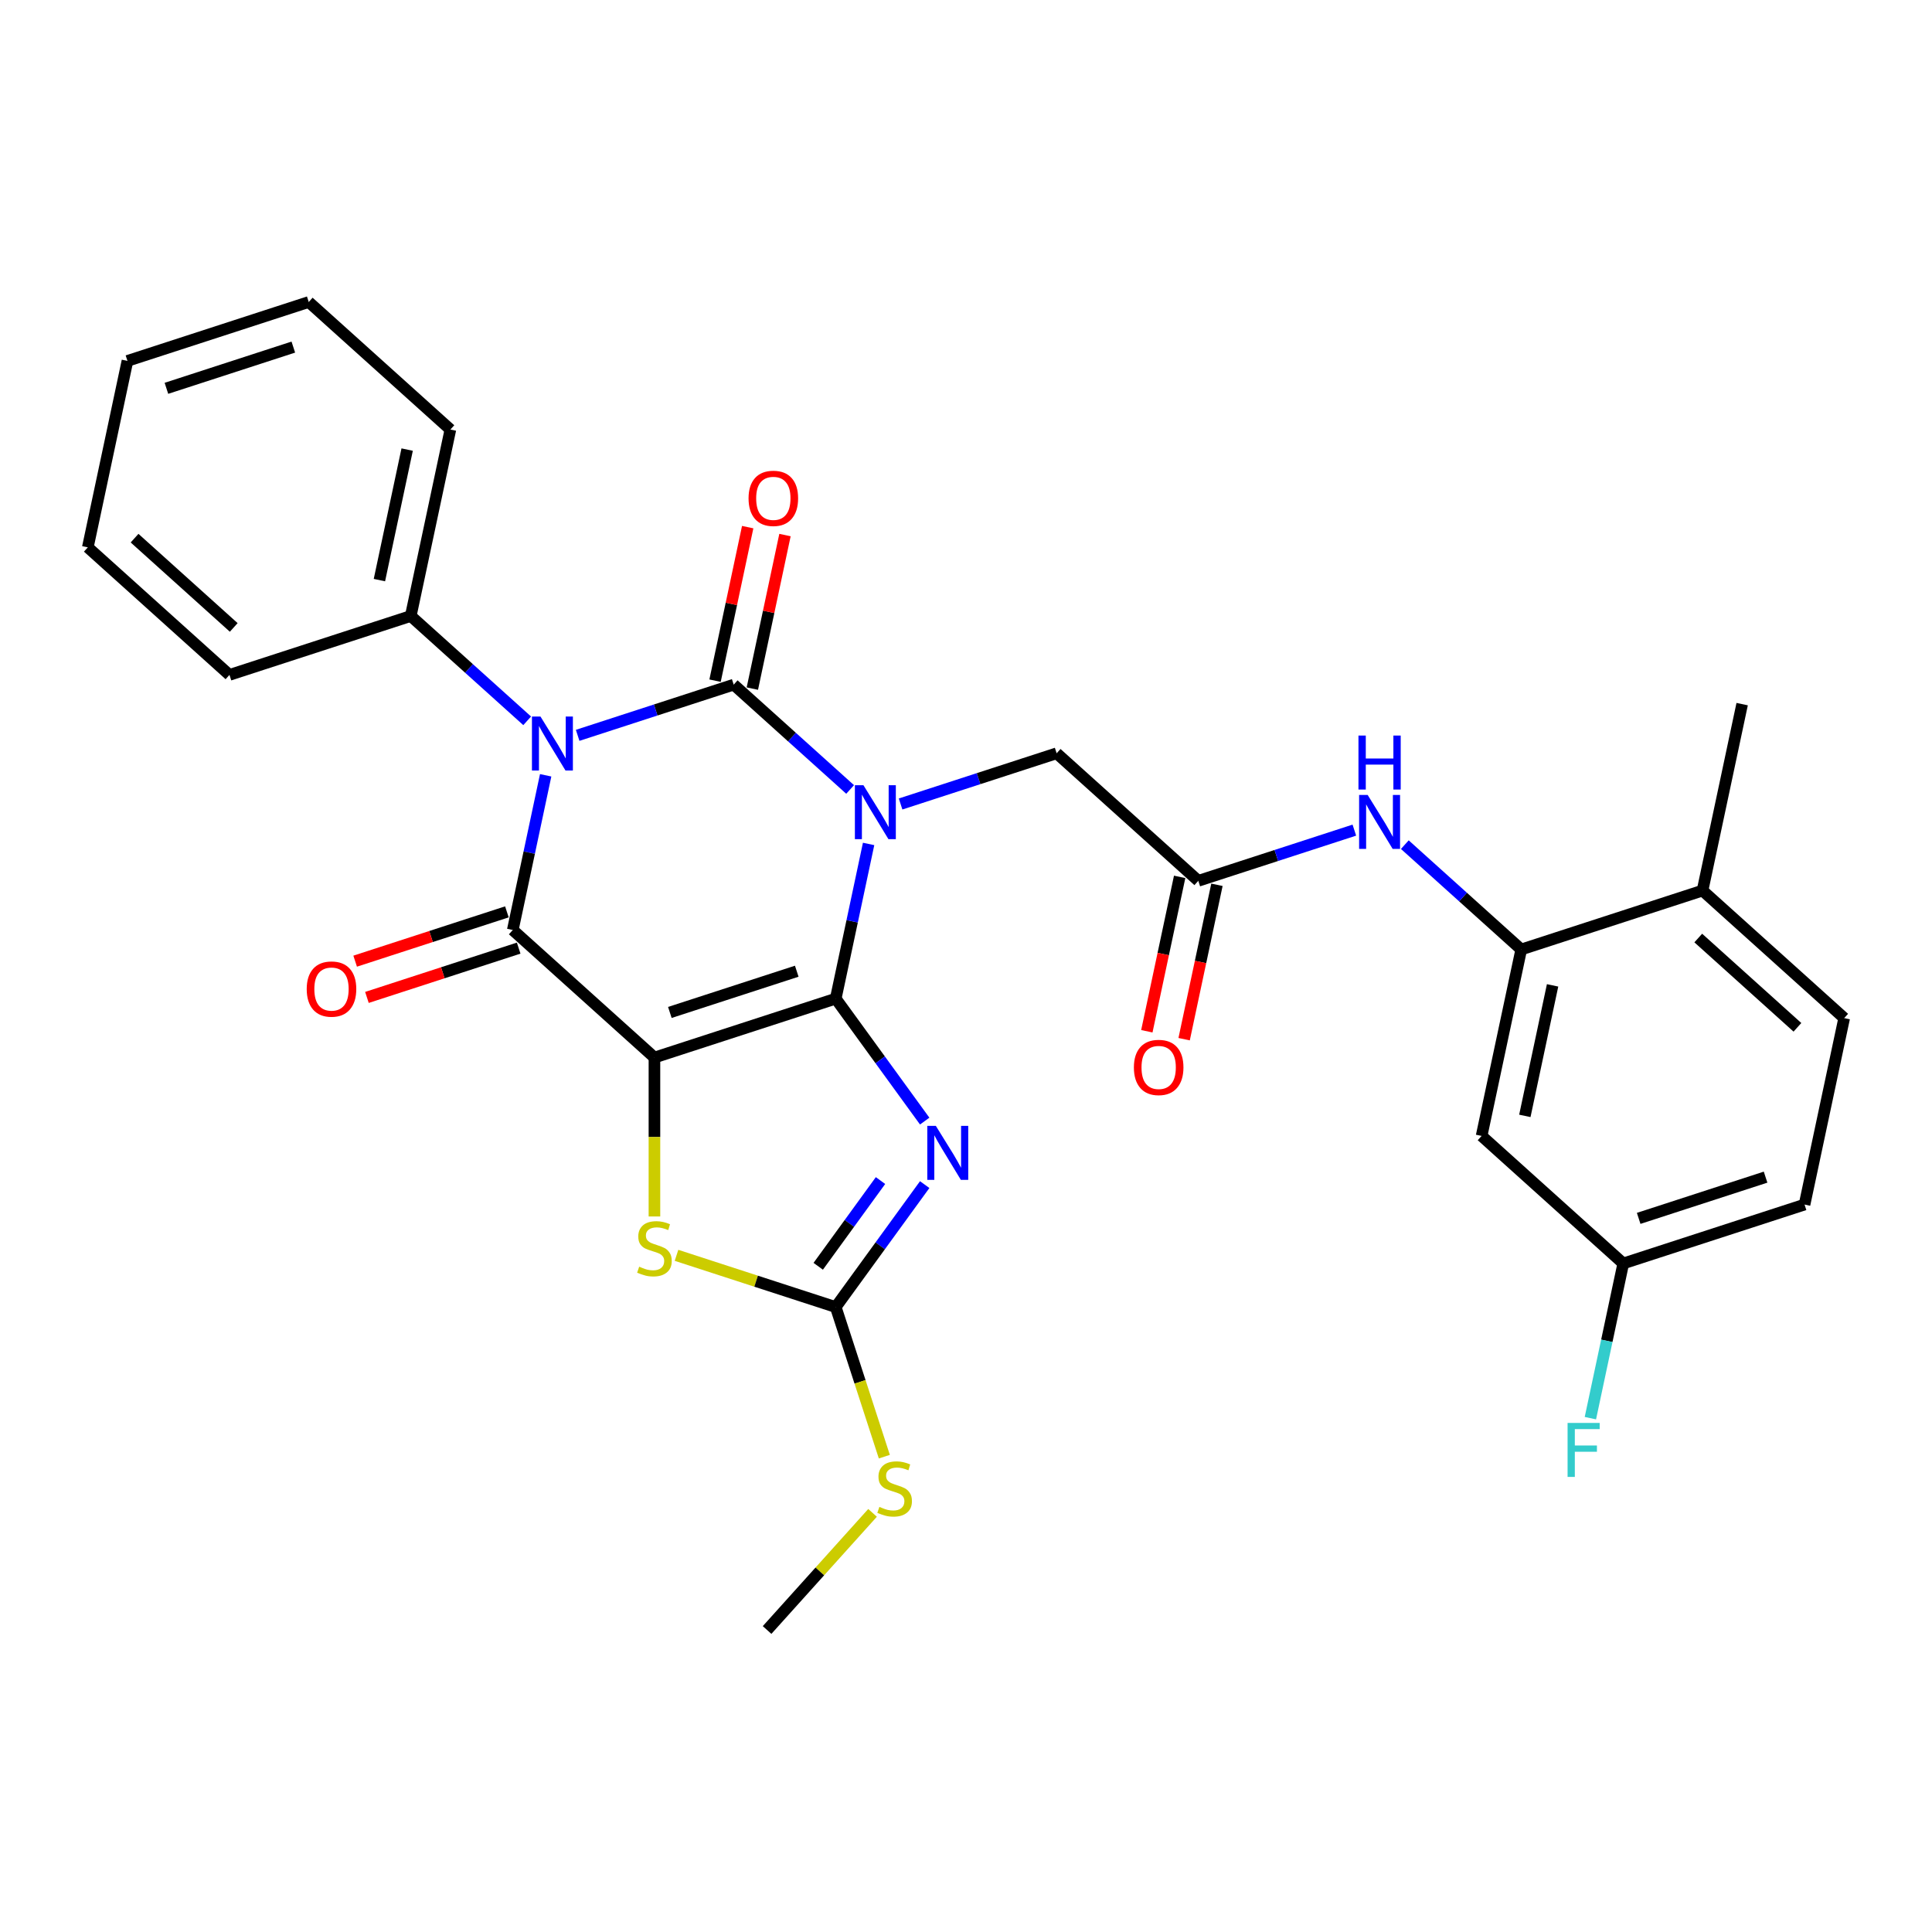 <?xml version='1.0' encoding='iso-8859-1'?>
<svg version='1.1' baseProfile='full'
              xmlns='http://www.w3.org/2000/svg'
                      xmlns:rdkit='http://www.rdkit.org/xml'
                      xmlns:xlink='http://www.w3.org/1999/xlink'
                  xml:space='preserve'
width='1000px' height='1000px' viewBox='0 0 1000 1000'>
<!-- END OF HEADER -->
<rect style='opacity:1.0;fill:#FFFFFF;stroke:none' width='1000' height='1000' x='0' y='0'> </rect>
<path class='bond-0' d='M 432.57,516.893 L 441.08,476.858' style='fill:none;fill-rule:evenodd;stroke:#000000;stroke-width:6px;stroke-linecap:butt;stroke-linejoin:miter;stroke-opacity:1' />
<path class='bond-0' d='M 441.08,476.858 L 449.589,436.823' style='fill:none;fill-rule:evenodd;stroke:#0000FF;stroke-width:6px;stroke-linecap:butt;stroke-linejoin:miter;stroke-opacity:1' />
<path class='bond-1' d='M 432.57,516.893 L 338.737,547.381' style='fill:none;fill-rule:evenodd;stroke:#000000;stroke-width:6px;stroke-linecap:butt;stroke-linejoin:miter;stroke-opacity:1' />
<path class='bond-1' d='M 412.397,502.699 L 346.714,524.041' style='fill:none;fill-rule:evenodd;stroke:#000000;stroke-width:6px;stroke-linecap:butt;stroke-linejoin:miter;stroke-opacity:1' />
<path class='bond-5' d='M 432.57,516.893 L 455.595,548.584' style='fill:none;fill-rule:evenodd;stroke:#000000;stroke-width:6px;stroke-linecap:butt;stroke-linejoin:miter;stroke-opacity:1' />
<path class='bond-5' d='M 455.595,548.584 L 478.62,580.275' style='fill:none;fill-rule:evenodd;stroke:#0000FF;stroke-width:6px;stroke-linecap:butt;stroke-linejoin:miter;stroke-opacity:1' />
<path class='bond-2' d='M 440.02,408.624 L 409.892,381.496' style='fill:none;fill-rule:evenodd;stroke:#0000FF;stroke-width:6px;stroke-linecap:butt;stroke-linejoin:miter;stroke-opacity:1' />
<path class='bond-2' d='M 409.892,381.496 L 379.763,354.368' style='fill:none;fill-rule:evenodd;stroke:#000000;stroke-width:6px;stroke-linecap:butt;stroke-linejoin:miter;stroke-opacity:1' />
<path class='bond-8' d='M 466.146,416.142 L 506.531,403.02' style='fill:none;fill-rule:evenodd;stroke:#0000FF;stroke-width:6px;stroke-linecap:butt;stroke-linejoin:miter;stroke-opacity:1' />
<path class='bond-8' d='M 506.531,403.02 L 546.917,389.898' style='fill:none;fill-rule:evenodd;stroke:#000000;stroke-width:6px;stroke-linecap:butt;stroke-linejoin:miter;stroke-opacity:1' />
<path class='bond-4' d='M 338.737,547.381 L 265.416,481.363' style='fill:none;fill-rule:evenodd;stroke:#000000;stroke-width:6px;stroke-linecap:butt;stroke-linejoin:miter;stroke-opacity:1' />
<path class='bond-6' d='M 338.737,547.381 L 338.737,588.513' style='fill:none;fill-rule:evenodd;stroke:#000000;stroke-width:6px;stroke-linecap:butt;stroke-linejoin:miter;stroke-opacity:1' />
<path class='bond-6' d='M 338.737,588.513 L 338.737,629.646' style='fill:none;fill-rule:evenodd;stroke:#CCCC00;stroke-width:6px;stroke-linecap:butt;stroke-linejoin:miter;stroke-opacity:1' />
<path class='bond-12' d='M 389.413,356.42 L 397.86,316.681' style='fill:none;fill-rule:evenodd;stroke:#000000;stroke-width:6px;stroke-linecap:butt;stroke-linejoin:miter;stroke-opacity:1' />
<path class='bond-12' d='M 397.86,316.681 L 406.307,276.942' style='fill:none;fill-rule:evenodd;stroke:#FF0000;stroke-width:6px;stroke-linecap:butt;stroke-linejoin:miter;stroke-opacity:1' />
<path class='bond-12' d='M 370.112,352.317 L 378.559,312.578' style='fill:none;fill-rule:evenodd;stroke:#000000;stroke-width:6px;stroke-linecap:butt;stroke-linejoin:miter;stroke-opacity:1' />
<path class='bond-12' d='M 378.559,312.578 L 387.005,272.84' style='fill:none;fill-rule:evenodd;stroke:#FF0000;stroke-width:6px;stroke-linecap:butt;stroke-linejoin:miter;stroke-opacity:1' />
<path class='bond-31' d='M 379.763,354.368 L 339.377,367.49' style='fill:none;fill-rule:evenodd;stroke:#000000;stroke-width:6px;stroke-linecap:butt;stroke-linejoin:miter;stroke-opacity:1' />
<path class='bond-31' d='M 339.377,367.49 L 298.992,380.612' style='fill:none;fill-rule:evenodd;stroke:#0000FF;stroke-width:6px;stroke-linecap:butt;stroke-linejoin:miter;stroke-opacity:1' />
<path class='bond-3' d='M 282.435,401.294 L 273.926,441.328' style='fill:none;fill-rule:evenodd;stroke:#0000FF;stroke-width:6px;stroke-linecap:butt;stroke-linejoin:miter;stroke-opacity:1' />
<path class='bond-3' d='M 273.926,441.328 L 265.416,481.363' style='fill:none;fill-rule:evenodd;stroke:#000000;stroke-width:6px;stroke-linecap:butt;stroke-linejoin:miter;stroke-opacity:1' />
<path class='bond-13' d='M 272.866,373.095 L 242.737,345.967' style='fill:none;fill-rule:evenodd;stroke:#0000FF;stroke-width:6px;stroke-linecap:butt;stroke-linejoin:miter;stroke-opacity:1' />
<path class='bond-13' d='M 242.737,345.967 L 212.609,318.838' style='fill:none;fill-rule:evenodd;stroke:#000000;stroke-width:6px;stroke-linecap:butt;stroke-linejoin:miter;stroke-opacity:1' />
<path class='bond-14' d='M 262.367,471.98 L 223.097,484.739' style='fill:none;fill-rule:evenodd;stroke:#000000;stroke-width:6px;stroke-linecap:butt;stroke-linejoin:miter;stroke-opacity:1' />
<path class='bond-14' d='M 223.097,484.739 L 183.826,497.499' style='fill:none;fill-rule:evenodd;stroke:#FF0000;stroke-width:6px;stroke-linecap:butt;stroke-linejoin:miter;stroke-opacity:1' />
<path class='bond-14' d='M 268.465,490.746 L 229.194,503.506' style='fill:none;fill-rule:evenodd;stroke:#000000;stroke-width:6px;stroke-linecap:butt;stroke-linejoin:miter;stroke-opacity:1' />
<path class='bond-14' d='M 229.194,503.506 L 189.924,516.266' style='fill:none;fill-rule:evenodd;stroke:#FF0000;stroke-width:6px;stroke-linecap:butt;stroke-linejoin:miter;stroke-opacity:1' />
<path class='bond-7' d='M 478.62,613.15 L 455.595,644.841' style='fill:none;fill-rule:evenodd;stroke:#0000FF;stroke-width:6px;stroke-linecap:butt;stroke-linejoin:miter;stroke-opacity:1' />
<path class='bond-7' d='M 455.595,644.841 L 432.57,676.532' style='fill:none;fill-rule:evenodd;stroke:#000000;stroke-width:6px;stroke-linecap:butt;stroke-linejoin:miter;stroke-opacity:1' />
<path class='bond-7' d='M 455.749,611.058 L 439.631,633.242' style='fill:none;fill-rule:evenodd;stroke:#0000FF;stroke-width:6px;stroke-linecap:butt;stroke-linejoin:miter;stroke-opacity:1' />
<path class='bond-7' d='M 439.631,633.242 L 423.514,655.426' style='fill:none;fill-rule:evenodd;stroke:#000000;stroke-width:6px;stroke-linecap:butt;stroke-linejoin:miter;stroke-opacity:1' />
<path class='bond-30' d='M 350.162,649.756 L 391.366,663.144' style='fill:none;fill-rule:evenodd;stroke:#CCCC00;stroke-width:6px;stroke-linecap:butt;stroke-linejoin:miter;stroke-opacity:1' />
<path class='bond-30' d='M 391.366,663.144 L 432.57,676.532' style='fill:none;fill-rule:evenodd;stroke:#000000;stroke-width:6px;stroke-linecap:butt;stroke-linejoin:miter;stroke-opacity:1' />
<path class='bond-18' d='M 432.57,676.532 L 445.15,715.25' style='fill:none;fill-rule:evenodd;stroke:#000000;stroke-width:6px;stroke-linecap:butt;stroke-linejoin:miter;stroke-opacity:1' />
<path class='bond-18' d='M 445.15,715.25 L 457.731,753.968' style='fill:none;fill-rule:evenodd;stroke:#CCCC00;stroke-width:6px;stroke-linecap:butt;stroke-linejoin:miter;stroke-opacity:1' />
<path class='bond-10' d='M 546.917,389.898 L 620.237,455.916' style='fill:none;fill-rule:evenodd;stroke:#000000;stroke-width:6px;stroke-linecap:butt;stroke-linejoin:miter;stroke-opacity:1' />
<path class='bond-9' d='M 787.391,491.446 L 757.263,464.318' style='fill:none;fill-rule:evenodd;stroke:#000000;stroke-width:6px;stroke-linecap:butt;stroke-linejoin:miter;stroke-opacity:1' />
<path class='bond-9' d='M 757.263,464.318 L 727.134,437.189' style='fill:none;fill-rule:evenodd;stroke:#0000FF;stroke-width:6px;stroke-linecap:butt;stroke-linejoin:miter;stroke-opacity:1' />
<path class='bond-15' d='M 787.391,491.446 L 766.878,587.952' style='fill:none;fill-rule:evenodd;stroke:#000000;stroke-width:6px;stroke-linecap:butt;stroke-linejoin:miter;stroke-opacity:1' />
<path class='bond-15' d='M 803.616,510.024 L 789.257,577.579' style='fill:none;fill-rule:evenodd;stroke:#000000;stroke-width:6px;stroke-linecap:butt;stroke-linejoin:miter;stroke-opacity:1' />
<path class='bond-16' d='M 787.391,491.446 L 881.225,460.957' style='fill:none;fill-rule:evenodd;stroke:#000000;stroke-width:6px;stroke-linecap:butt;stroke-linejoin:miter;stroke-opacity:1' />
<path class='bond-11' d='M 620.237,455.916 L 660.623,442.794' style='fill:none;fill-rule:evenodd;stroke:#000000;stroke-width:6px;stroke-linecap:butt;stroke-linejoin:miter;stroke-opacity:1' />
<path class='bond-11' d='M 660.623,442.794 L 701.008,429.672' style='fill:none;fill-rule:evenodd;stroke:#0000FF;stroke-width:6px;stroke-linecap:butt;stroke-linejoin:miter;stroke-opacity:1' />
<path class='bond-17' d='M 610.587,453.865 L 602.094,493.82' style='fill:none;fill-rule:evenodd;stroke:#000000;stroke-width:6px;stroke-linecap:butt;stroke-linejoin:miter;stroke-opacity:1' />
<path class='bond-17' d='M 602.094,493.82 L 593.601,533.776' style='fill:none;fill-rule:evenodd;stroke:#FF0000;stroke-width:6px;stroke-linecap:butt;stroke-linejoin:miter;stroke-opacity:1' />
<path class='bond-17' d='M 629.888,457.967 L 621.395,497.923' style='fill:none;fill-rule:evenodd;stroke:#000000;stroke-width:6px;stroke-linecap:butt;stroke-linejoin:miter;stroke-opacity:1' />
<path class='bond-17' d='M 621.395,497.923 L 612.902,537.879' style='fill:none;fill-rule:evenodd;stroke:#FF0000;stroke-width:6px;stroke-linecap:butt;stroke-linejoin:miter;stroke-opacity:1' />
<path class='bond-23' d='M 212.609,318.838 L 233.122,222.332' style='fill:none;fill-rule:evenodd;stroke:#000000;stroke-width:6px;stroke-linecap:butt;stroke-linejoin:miter;stroke-opacity:1' />
<path class='bond-23' d='M 196.384,300.26 L 210.743,232.705' style='fill:none;fill-rule:evenodd;stroke:#000000;stroke-width:6px;stroke-linecap:butt;stroke-linejoin:miter;stroke-opacity:1' />
<path class='bond-24' d='M 212.609,318.838 L 118.775,349.327' style='fill:none;fill-rule:evenodd;stroke:#000000;stroke-width:6px;stroke-linecap:butt;stroke-linejoin:miter;stroke-opacity:1' />
<path class='bond-20' d='M 766.878,587.952 L 840.199,653.97' style='fill:none;fill-rule:evenodd;stroke:#000000;stroke-width:6px;stroke-linecap:butt;stroke-linejoin:miter;stroke-opacity:1' />
<path class='bond-19' d='M 881.225,460.957 L 954.545,526.975' style='fill:none;fill-rule:evenodd;stroke:#000000;stroke-width:6px;stroke-linecap:butt;stroke-linejoin:miter;stroke-opacity:1' />
<path class='bond-19' d='M 879.019,485.524 L 930.344,531.737' style='fill:none;fill-rule:evenodd;stroke:#000000;stroke-width:6px;stroke-linecap:butt;stroke-linejoin:miter;stroke-opacity:1' />
<path class='bond-25' d='M 881.225,460.957 L 901.738,364.451' style='fill:none;fill-rule:evenodd;stroke:#000000;stroke-width:6px;stroke-linecap:butt;stroke-linejoin:miter;stroke-opacity:1' />
<path class='bond-26' d='M 451.633,783.054 L 424.337,813.37' style='fill:none;fill-rule:evenodd;stroke:#CCCC00;stroke-width:6px;stroke-linecap:butt;stroke-linejoin:miter;stroke-opacity:1' />
<path class='bond-26' d='M 424.337,813.37 L 397.04,843.686' style='fill:none;fill-rule:evenodd;stroke:#000000;stroke-width:6px;stroke-linecap:butt;stroke-linejoin:miter;stroke-opacity:1' />
<path class='bond-21' d='M 954.545,526.975 L 934.032,623.482' style='fill:none;fill-rule:evenodd;stroke:#000000;stroke-width:6px;stroke-linecap:butt;stroke-linejoin:miter;stroke-opacity:1' />
<path class='bond-22' d='M 840.199,653.97 L 831.689,694.005' style='fill:none;fill-rule:evenodd;stroke:#000000;stroke-width:6px;stroke-linecap:butt;stroke-linejoin:miter;stroke-opacity:1' />
<path class='bond-22' d='M 831.689,694.005 L 823.18,734.039' style='fill:none;fill-rule:evenodd;stroke:#33CCCC;stroke-width:6px;stroke-linecap:butt;stroke-linejoin:miter;stroke-opacity:1' />
<path class='bond-33' d='M 840.199,653.97 L 934.032,623.482' style='fill:none;fill-rule:evenodd;stroke:#000000;stroke-width:6px;stroke-linecap:butt;stroke-linejoin:miter;stroke-opacity:1' />
<path class='bond-33' d='M 848.176,630.63 L 913.86,609.288' style='fill:none;fill-rule:evenodd;stroke:#000000;stroke-width:6px;stroke-linecap:butt;stroke-linejoin:miter;stroke-opacity:1' />
<path class='bond-28' d='M 233.122,222.332 L 159.801,156.314' style='fill:none;fill-rule:evenodd;stroke:#000000;stroke-width:6px;stroke-linecap:butt;stroke-linejoin:miter;stroke-opacity:1' />
<path class='bond-27' d='M 118.775,349.327 L 45.455,283.309' style='fill:none;fill-rule:evenodd;stroke:#000000;stroke-width:6px;stroke-linecap:butt;stroke-linejoin:miter;stroke-opacity:1' />
<path class='bond-27' d='M 120.981,324.76 L 69.656,278.547' style='fill:none;fill-rule:evenodd;stroke:#000000;stroke-width:6px;stroke-linecap:butt;stroke-linejoin:miter;stroke-opacity:1' />
<path class='bond-29' d='M 45.455,283.309 L 65.968,186.802' style='fill:none;fill-rule:evenodd;stroke:#000000;stroke-width:6px;stroke-linecap:butt;stroke-linejoin:miter;stroke-opacity:1' />
<path class='bond-32' d='M 159.801,156.314 L 65.968,186.802' style='fill:none;fill-rule:evenodd;stroke:#000000;stroke-width:6px;stroke-linecap:butt;stroke-linejoin:miter;stroke-opacity:1' />
<path class='bond-32' d='M 151.824,179.654 L 86.14,200.996' style='fill:none;fill-rule:evenodd;stroke:#000000;stroke-width:6px;stroke-linecap:butt;stroke-linejoin:miter;stroke-opacity:1' />
<path  class='atom-1' d='M 446.907 406.416
L 456.063 421.215
Q 456.971 422.675, 458.431 425.319
Q 459.891 427.964, 459.97 428.121
L 459.97 406.416
L 463.68 406.416
L 463.68 434.357
L 459.851 434.357
L 450.025 418.176
Q 448.88 416.282, 447.657 414.111
Q 446.473 411.941, 446.118 411.27
L 446.118 434.357
L 442.487 434.357
L 442.487 406.416
L 446.907 406.416
' fill='#0000FF'/>
<path  class='atom-4' d='M 279.753 370.886
L 288.909 385.685
Q 289.816 387.146, 291.277 389.79
Q 292.737 392.434, 292.816 392.592
L 292.816 370.886
L 296.525 370.886
L 296.525 398.827
L 292.697 398.827
L 282.871 382.647
Q 281.726 380.752, 280.503 378.582
Q 279.319 376.411, 278.964 375.74
L 278.964 398.827
L 275.333 398.827
L 275.333 370.886
L 279.753 370.886
' fill='#0000FF'/>
<path  class='atom-6' d='M 484.386 582.742
L 493.542 597.541
Q 494.45 599.001, 495.91 601.645
Q 497.37 604.29, 497.449 604.447
L 497.449 582.742
L 501.159 582.742
L 501.159 610.683
L 497.331 610.683
L 487.504 594.502
Q 486.359 592.608, 485.136 590.437
Q 483.952 588.267, 483.597 587.596
L 483.597 610.683
L 479.966 610.683
L 479.966 582.742
L 484.386 582.742
' fill='#0000FF'/>
<path  class='atom-7' d='M 330.844 655.634
Q 331.159 655.752, 332.462 656.304
Q 333.764 656.857, 335.185 657.212
Q 336.645 657.528, 338.066 657.528
Q 340.71 657.528, 342.249 656.265
Q 343.788 654.963, 343.788 652.713
Q 343.788 651.174, 342.999 650.227
Q 342.249 649.28, 341.065 648.767
Q 339.881 648.254, 337.908 647.662
Q 335.421 646.912, 333.922 646.201
Q 332.462 645.491, 331.396 643.991
Q 330.37 642.492, 330.37 639.966
Q 330.37 636.454, 332.738 634.283
Q 335.145 632.112, 339.881 632.112
Q 343.117 632.112, 346.787 633.652
L 345.88 636.69
Q 342.525 635.309, 339.999 635.309
Q 337.276 635.309, 335.777 636.454
Q 334.277 637.559, 334.316 639.492
Q 334.316 640.992, 335.066 641.9
Q 335.856 642.807, 336.961 643.32
Q 338.105 643.834, 339.999 644.426
Q 342.525 645.215, 344.025 646.004
Q 345.525 646.793, 346.59 648.411
Q 347.695 649.99, 347.695 652.713
Q 347.695 656.581, 345.09 658.672
Q 342.525 660.725, 338.224 660.725
Q 335.737 660.725, 333.843 660.172
Q 331.988 659.659, 329.778 658.751
L 330.844 655.634
' fill='#CCCC00'/>
<path  class='atom-12' d='M 707.895 411.457
L 717.05 426.256
Q 717.958 427.717, 719.418 430.361
Q 720.879 433.005, 720.958 433.163
L 720.958 411.457
L 724.667 411.457
L 724.667 439.398
L 720.839 439.398
L 711.012 423.218
Q 709.868 421.323, 708.644 419.153
Q 707.46 416.982, 707.105 416.311
L 707.105 439.398
L 703.475 439.398
L 703.475 411.457
L 707.895 411.457
' fill='#0000FF'/>
<path  class='atom-12' d='M 703.139 380.722
L 706.928 380.722
L 706.928 392.601
L 721.214 392.601
L 721.214 380.722
L 725.003 380.722
L 725.003 408.663
L 721.214 408.663
L 721.214 395.758
L 706.928 395.758
L 706.928 408.663
L 703.139 408.663
L 703.139 380.722
' fill='#0000FF'/>
<path  class='atom-13' d='M 387.45 257.941
Q 387.45 251.232, 390.765 247.482
Q 394.08 243.733, 400.276 243.733
Q 406.472 243.733, 409.787 247.482
Q 413.102 251.232, 413.102 257.941
Q 413.102 264.729, 409.747 268.596
Q 406.393 272.424, 400.276 272.424
Q 394.119 272.424, 390.765 268.596
Q 387.45 264.768, 387.45 257.941
M 400.276 269.267
Q 404.538 269.267, 406.827 266.426
Q 409.155 263.545, 409.155 257.941
Q 409.155 252.455, 406.827 249.692
Q 404.538 246.89, 400.276 246.89
Q 396.014 246.89, 393.685 249.653
Q 391.396 252.416, 391.396 257.941
Q 391.396 263.584, 393.685 266.426
Q 396.014 269.267, 400.276 269.267
' fill='#FF0000'/>
<path  class='atom-15' d='M 158.756 511.93
Q 158.756 505.221, 162.071 501.472
Q 165.386 497.723, 171.582 497.723
Q 177.778 497.723, 181.094 501.472
Q 184.409 505.221, 184.409 511.93
Q 184.409 518.718, 181.054 522.586
Q 177.7 526.414, 171.582 526.414
Q 165.426 526.414, 162.071 522.586
Q 158.756 518.758, 158.756 511.93
M 171.582 523.257
Q 175.845 523.257, 178.134 520.415
Q 180.462 517.534, 180.462 511.93
Q 180.462 506.445, 178.134 503.682
Q 175.845 500.88, 171.582 500.88
Q 167.32 500.88, 164.992 503.643
Q 162.703 506.405, 162.703 511.93
Q 162.703 517.574, 164.992 520.415
Q 167.32 523.257, 171.582 523.257
' fill='#FF0000'/>
<path  class='atom-18' d='M 586.898 552.501
Q 586.898 545.792, 590.213 542.043
Q 593.528 538.294, 599.724 538.294
Q 605.92 538.294, 609.235 542.043
Q 612.55 545.792, 612.55 552.501
Q 612.55 559.289, 609.196 563.157
Q 605.841 566.985, 599.724 566.985
Q 593.568 566.985, 590.213 563.157
Q 586.898 559.329, 586.898 552.501
M 599.724 563.828
Q 603.986 563.828, 606.275 560.986
Q 608.604 558.105, 608.604 552.501
Q 608.604 547.016, 606.275 544.253
Q 603.986 541.451, 599.724 541.451
Q 595.462 541.451, 593.134 544.214
Q 590.845 546.976, 590.845 552.501
Q 590.845 558.145, 593.134 560.986
Q 595.462 563.828, 599.724 563.828
' fill='#FF0000'/>
<path  class='atom-19' d='M 455.166 779.956
Q 455.481 780.074, 456.784 780.626
Q 458.086 781.179, 459.507 781.534
Q 460.967 781.85, 462.388 781.85
Q 465.032 781.85, 466.571 780.587
Q 468.11 779.285, 468.11 777.035
Q 468.11 775.496, 467.321 774.549
Q 466.571 773.602, 465.387 773.089
Q 464.203 772.576, 462.23 771.984
Q 459.743 771.234, 458.244 770.523
Q 456.784 769.813, 455.718 768.313
Q 454.692 766.814, 454.692 764.288
Q 454.692 760.776, 457.06 758.605
Q 459.467 756.434, 464.203 756.434
Q 467.439 756.434, 471.109 757.974
L 470.202 761.012
Q 466.847 759.631, 464.321 759.631
Q 461.598 759.631, 460.099 760.776
Q 458.599 761.881, 458.638 763.814
Q 458.638 765.314, 459.388 766.222
Q 460.178 767.129, 461.283 767.642
Q 462.427 768.155, 464.321 768.747
Q 466.847 769.537, 468.347 770.326
Q 469.846 771.115, 470.912 772.733
Q 472.017 774.312, 472.017 777.035
Q 472.017 780.903, 469.412 782.994
Q 466.847 785.047, 462.545 785.047
Q 460.059 785.047, 458.165 784.494
Q 456.31 783.981, 454.1 783.073
L 455.166 779.956
' fill='#CCCC00'/>
<path  class='atom-23' d='M 811.378 736.506
L 827.993 736.506
L 827.993 739.703
L 815.128 739.703
L 815.128 748.188
L 826.572 748.188
L 826.572 751.424
L 815.128 751.424
L 815.128 764.447
L 811.378 764.447
L 811.378 736.506
' fill='#33CCCC'/>
</svg>
